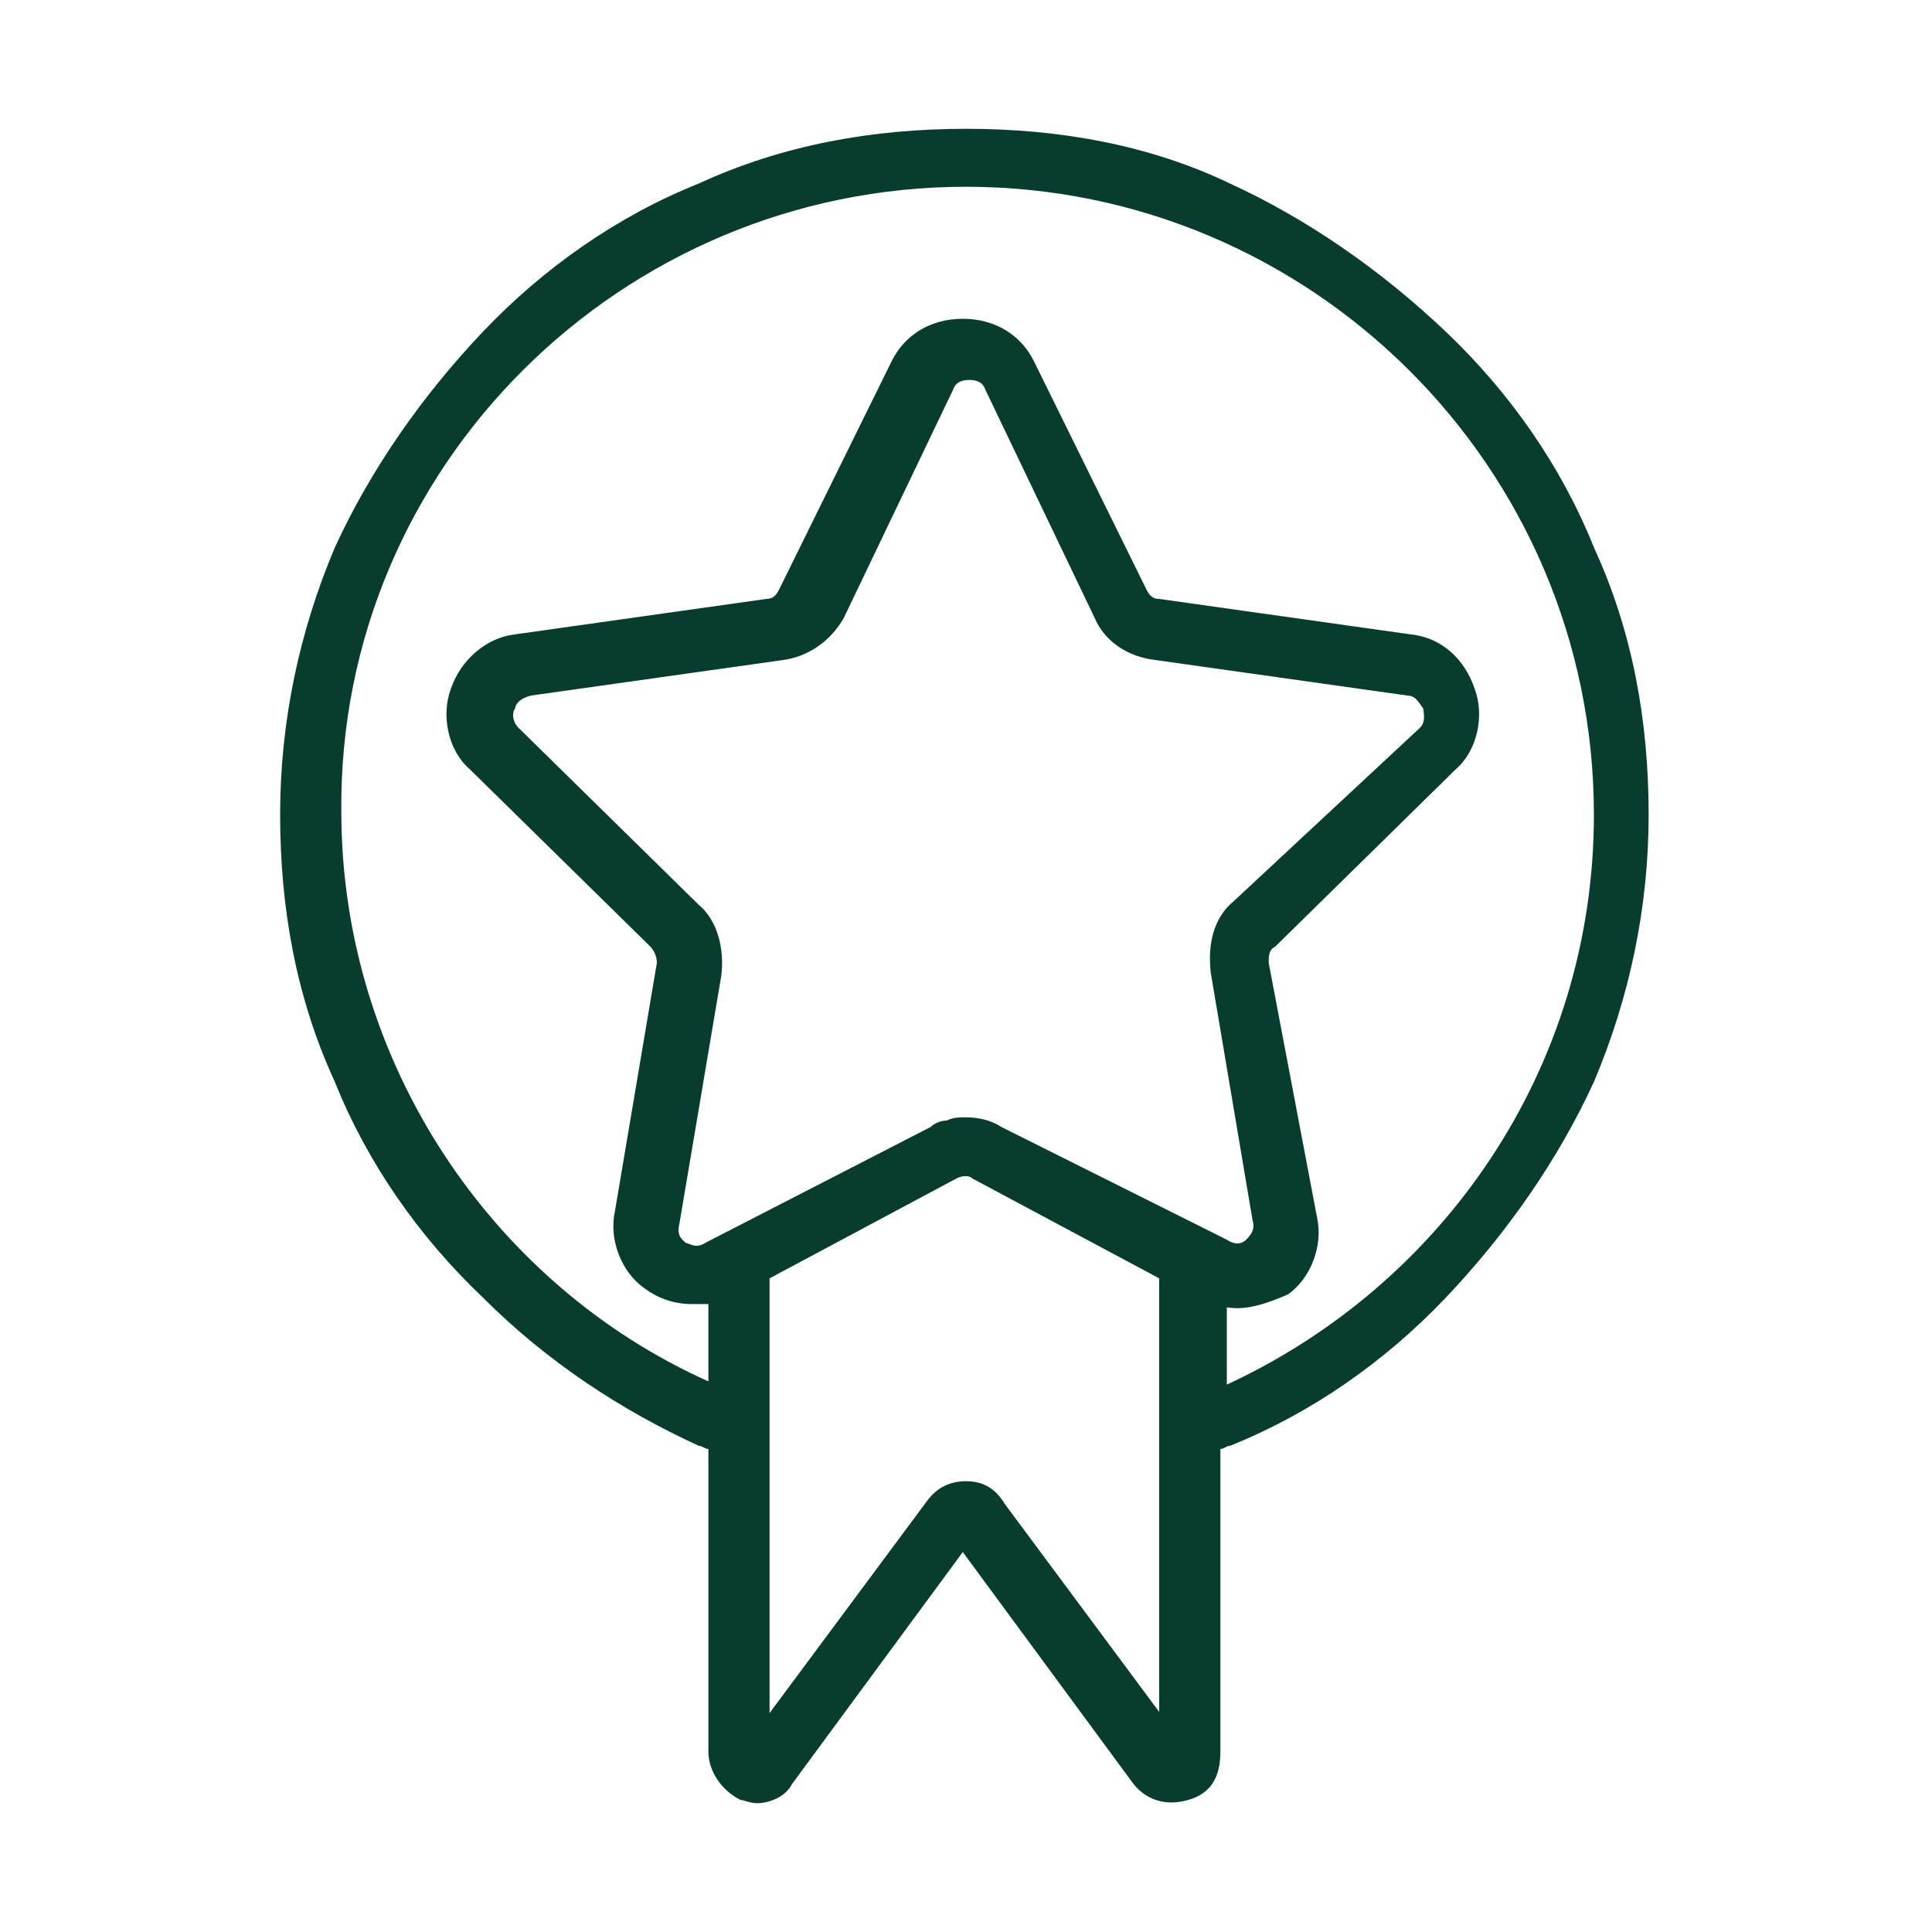 <?xml version="1.0" encoding="UTF-8"?> <svg xmlns="http://www.w3.org/2000/svg" fill="none" height="60" viewBox="0 0 60 60" width="60"><path d="m15 40.3c2 2 4.3 3.5 6.7 4.6.1 0 .2.1.3.1v9.4c0 .6.4 1.2 1 1.5.1 0 .3.1.5.1.4 0 .9-.2 1.1-.6l5.3-7.2 5.3 7.2c.4.5 1 .7 1.7.5s1-.7 1-1.5v-9.4c.1 0 .2-.1.3-.1 2.5-1 4.8-2.6 6.7-4.6s3.5-4.3 4.6-6.7c1.1-2.6 1.7-5.4 1.7-8.3s-.5-5.7-1.7-8.3c-1-2.5-2.6-4.8-4.6-6.7s-4.3-3.5-6.7-4.6c-2.5-1.2-5.3-1.7-8.2-1.7s-5.7.5-8.3 1.7c-2.5 1-4.8 2.6-6.7 4.6s-3.5 4.3-4.6 6.7c-1.1 2.6-1.7 5.4-1.7 8.3s.5 5.7 1.7 8.3c1 2.5 2.6 4.8 4.6 6.7zm21.1 13-4.9-6.6c-.3-.5-.7-.7-1.2-.7s-.9.2-1.2.6l-4.9 6.6v-13.5l5.8-3.1c.2-.1.4-.1.5 0l5.8 3.1v13.6zm-5-18.3c-.3-.2-.7-.3-1.1-.3-.2 0-.4 0-.6.1-.2 0-.4.1-.5.2l-7 3.6c-.3.2-.5 0-.6 0-.1-.1-.3-.2-.2-.6l1.3-7.7c.1-.8-.1-1.7-.7-2.2l-5.6-5.5c-.2-.2-.2-.5-.1-.6 0-.1.1-.3.5-.4l7.8-1.1c.8-.1 1.5-.6 1.9-1.3l3.4-7.1c.1-.3.4-.3.5-.3s.4 0 .5.3l3.4 7.1c.3.7 1 1.2 1.9 1.3l7.8 1.1c.3 0 .4.3.5.4 0 .1.1.4-.1.6l-5.8 5.4c-.6.5-.8 1.3-.7 2.2l1.3 7.7c.1.3-.1.5-.2.6s-.3.2-.6 0zm-1.1-29.2c10.7 0 19.5 8.7 19.5 19.5 0 7.9-4.7 14.6-11.4 17.7v-2.4c.6.1 1.2-.1 1.9-.4.7-.5 1.1-1.5.9-2.4l-1.5-7.9c0-.2 0-.4.2-.5l5.6-5.5c.7-.6.9-1.7.6-2.5-.3-.9-1-1.6-2-1.7l-7.8-1.1c-.2 0-.3-.1-.4-.3l-3.5-7.1c-.4-.8-1.2-1.3-2.2-1.3s-1.8.5-2.2 1.3l-3.5 7.1c-.1.2-.2.3-.4.3l-7.8 1.1c-.9.1-1.7.8-2 1.7-.3.8-.1 1.9.6 2.5l5.6 5.5c.1.1.2.3.2.5l-1.3 7.7c-.2.9.2 1.9.9 2.4.4.3.9.5 1.5.5h.5v2.4c-6.7-3-11.4-9.9-11.4-17.7-.1-10.7 8.7-19.4 19.4-19.4z" fill="#083c2f"></path></svg> 